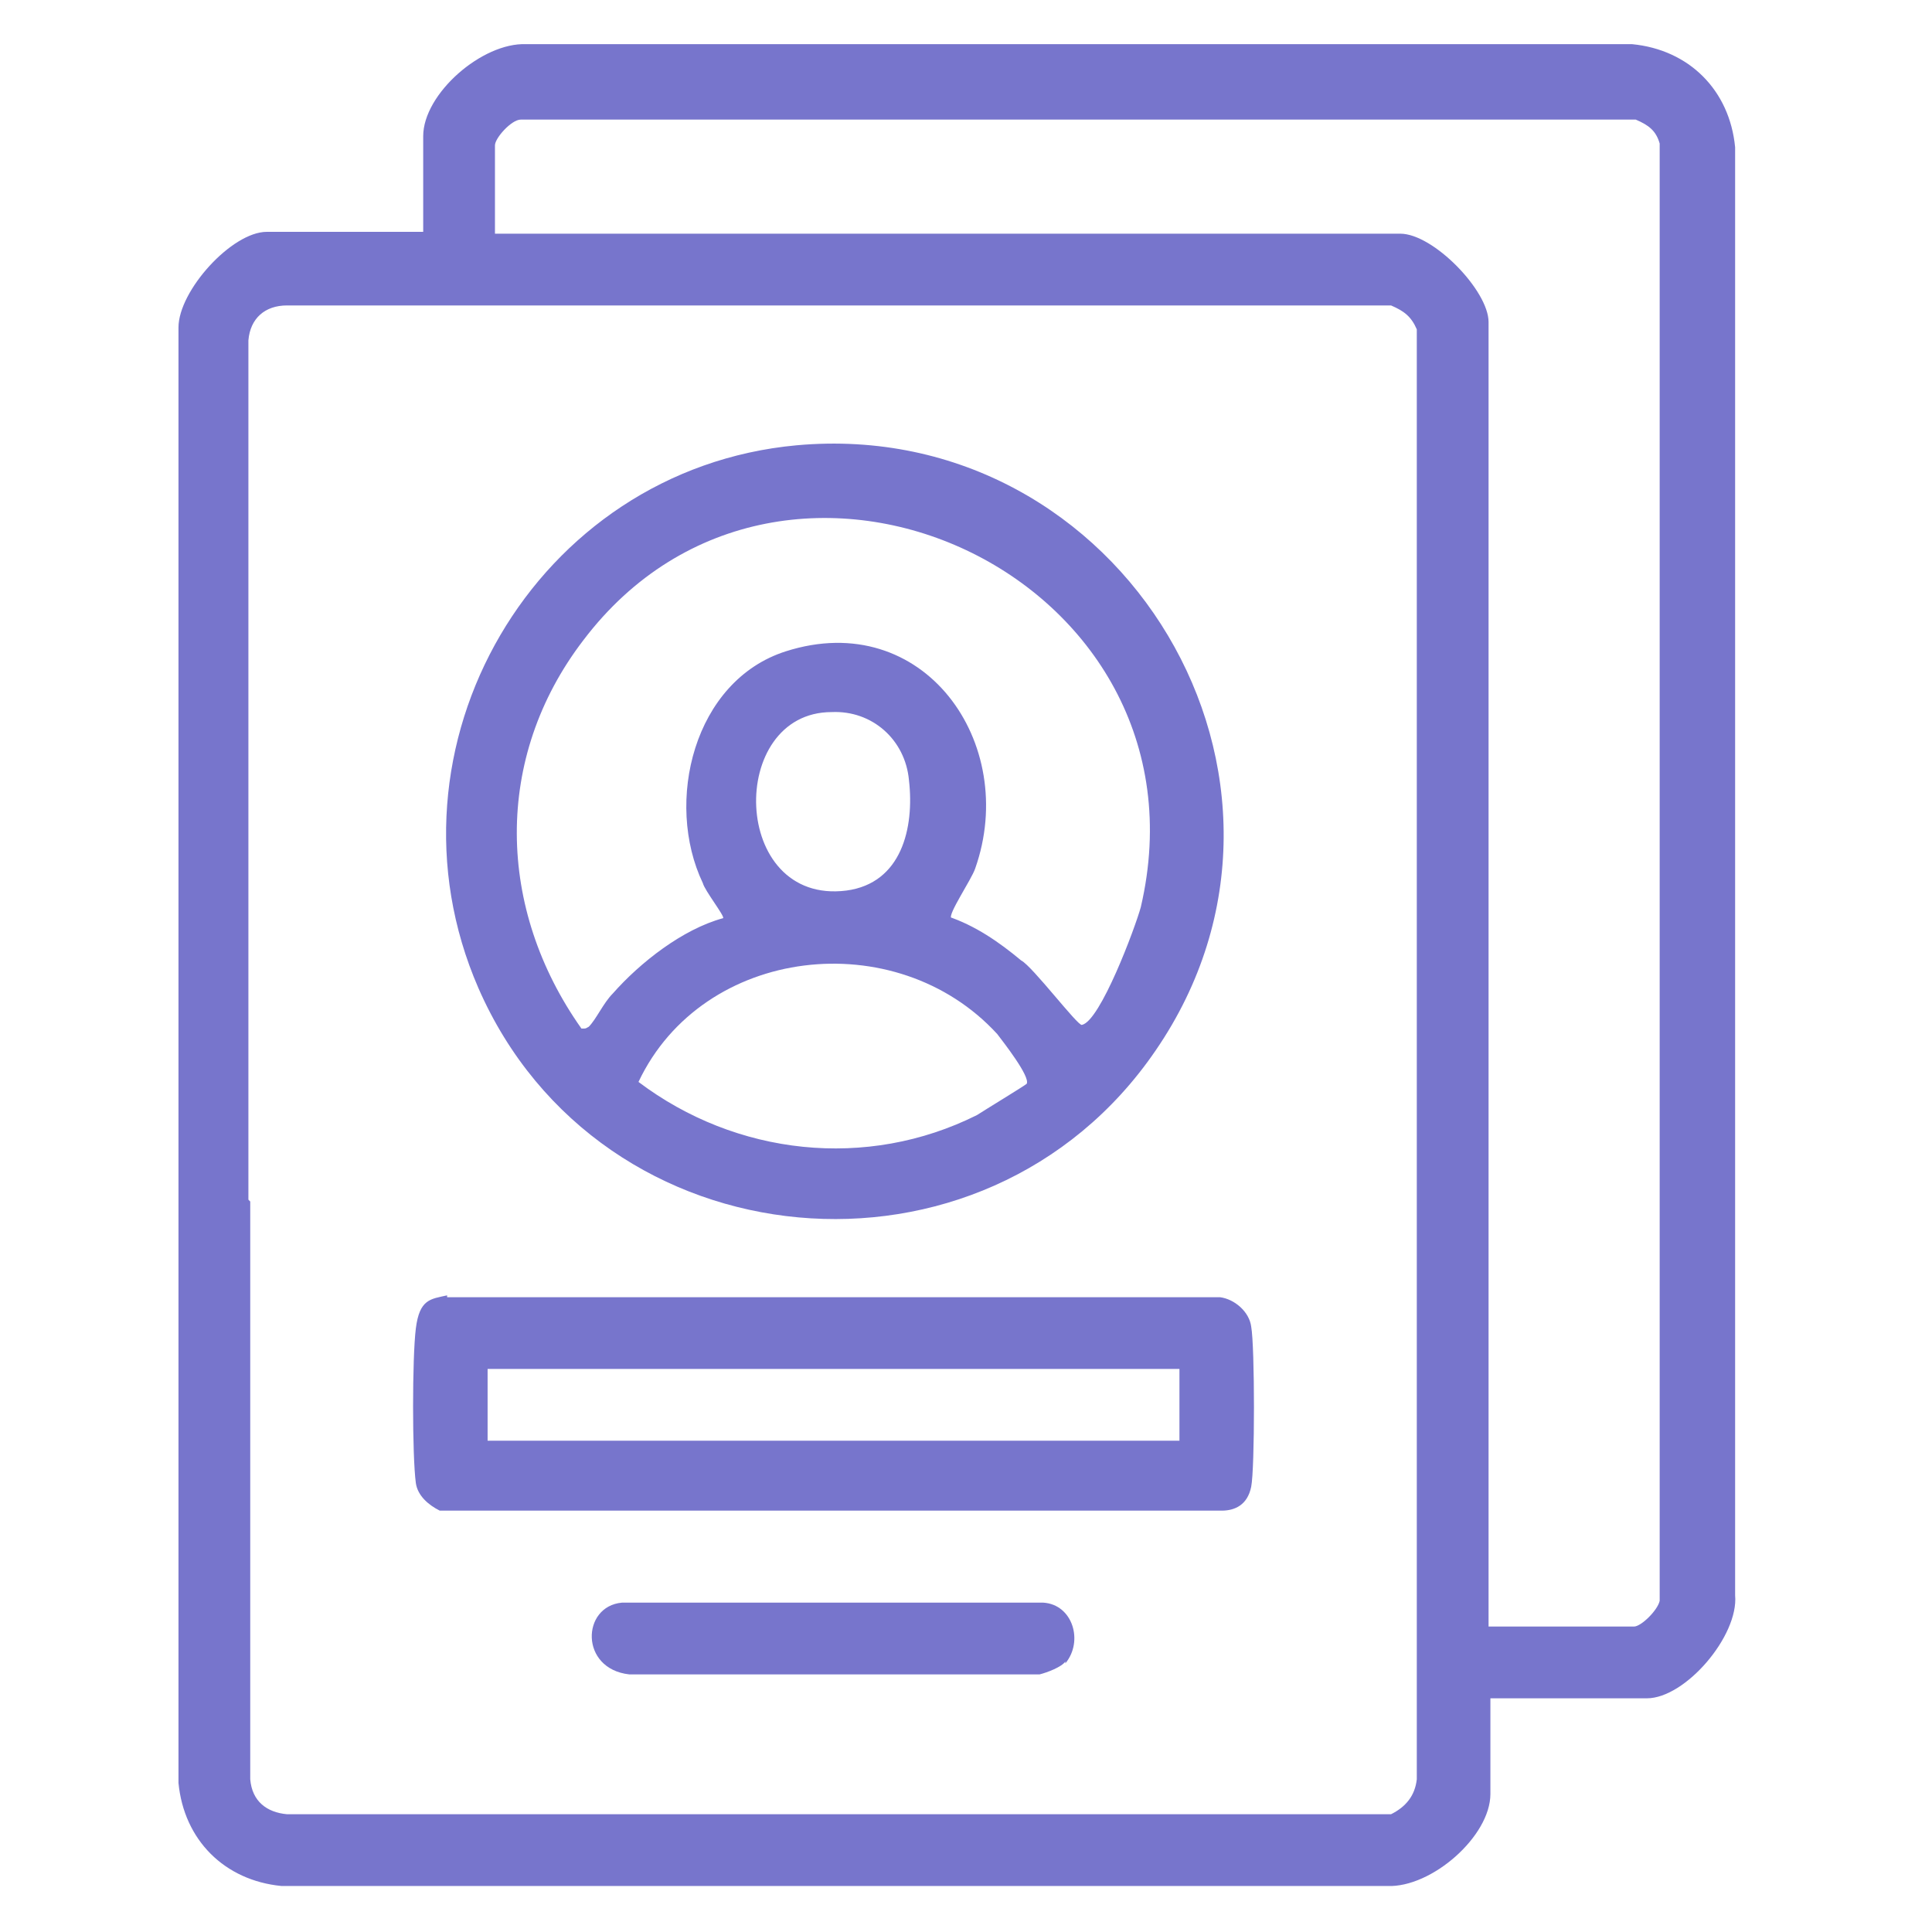 <?xml version="1.0" encoding="UTF-8"?>
<svg id="Layer_1" xmlns="http://www.w3.org/2000/svg" version="1.1" viewBox="0 0 105 105">
  <!-- Generator: Adobe Illustrator 29.1.0, SVG Export Plug-In . SVG Version: 2.1.0 Build 142)  -->
  <defs>
    <style>
      .st0 {
        fill: #7775cc;
      }
    </style>
  </defs>
  <g id="jce4SX">
    <g>
      <path class="st0" d="M13.6,65.3v31.4c.1,1.2.9,1.8,2,1.9h60c.8-.4,1.3-1,1.4-1.9V17.9c-.3-.7-.7-1-1.4-1.3H15.6c-1.2,0-2,.7-2.1,1.9v31.3s0,15.4,0,15.4ZM9.7,49.9V17.8c0-2,2.9-5.2,4.8-5.2h8.5v-5.2c0-2.3,3.2-5.1,5.6-5h60.1c3.1.3,5.3,2.5,5.6,5.6v78.7c.2,2.2-2.7,5.6-4.8,5.6h-8.5v5.2c0,2.3-3.2,5.1-5.6,5H15.3c-3.1-.3-5.3-2.5-5.6-5.6v-32.1c0,0,0-14.9,0-14.9ZM80.9,88.4h7.9c.4,0,1.3-.9,1.4-1.4V7.8c-.2-.7-.6-1-1.3-1.3H28.3c-.5,0-1.4,1-1.4,1.4v4.8h49.2c1.8,0,4.8,3.1,4.8,4.8v71Z"/>
      <path class="st0" d="M43.3,24.2c17.7-1.6,29.6,18.2,19.5,32.9-9.3,13.6-30.2,11.7-36.8-3.4-5.7-13.1,3.1-28.2,17.3-29.5ZM51.5,49.8c1.5.5,2.8,1.4,4,2.4.6.3,3.1,3.6,3.3,3.5,1-.2,2.9-5.3,3.2-6.4,4.2-18-19.4-28.9-30.3-14.5-4.9,6.4-4.7,14.6-.1,21.1.3,0,.2,0,.4-.1.4-.4.8-1.3,1.3-1.8,1.5-1.7,3.8-3.5,6-4.1.1-.1-1-1.5-1.1-1.9-2.1-4.4-.5-11,4.5-12.6,7.5-2.4,12.7,5,10.3,11.8-.2.6-1.5,2.5-1.3,2.7ZM45.2,38.7c-5.7,0-5.5,10.5.8,9.7,3-.4,3.7-3.4,3.4-6-.2-2.2-2-3.8-4.2-3.7ZM55.8,58.9c.2-.4-1.3-2.3-1.6-2.7-5.5-6-16-4.8-19.5,2.6,5.3,4,12.4,4.8,18.4,1.8.3-.2,2.6-1.6,2.7-1.7Z"/>
      <path class="st0" d="M24.3,70.5h42c.8.1,1.6.8,1.7,1.6.2,1.1.2,7.7,0,8.7s-.9,1.3-1.6,1.3H23.9c-.6-.3-1.2-.8-1.3-1.5-.2-1.5-.2-6.8,0-8.4s.8-1.6,1.7-1.8ZM64.1,74.4H26.5v3.9h37.6v-3.9Z"/>
      <path class="st0" d="M57.9,90.3c-.2.3-1,.6-1.4.7h-22.3c-2.7-.3-2.6-3.7-.4-3.9h22.9c1.6.1,2.2,2.1,1.2,3.3Z"/>
    </g>
  </g>
</svg>